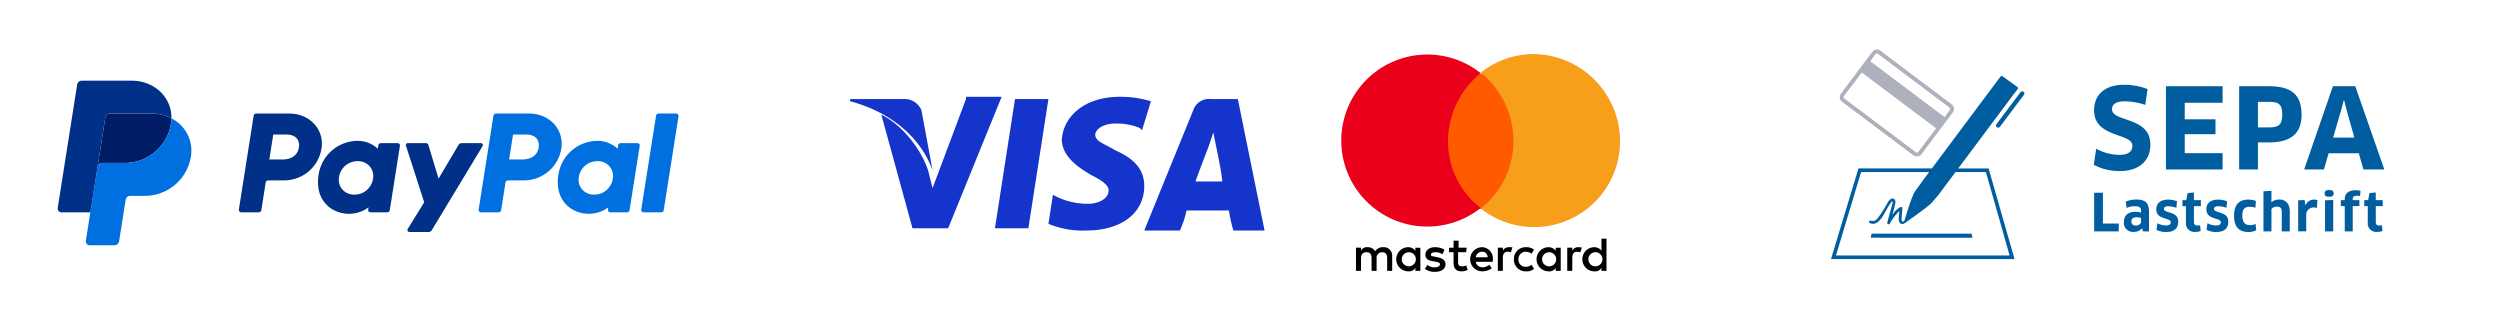 <svg xmlns="http://www.w3.org/2000/svg" width="497" height="62" viewBox="0 0 497 62">
  <g id="Gruppe_104" data-name="Gruppe 104" transform="translate(-343 -7306)">
    <g id="Gruppe_100" data-name="Gruppe 100">
      <g id="Ebene_1" data-name="Ebene 1" transform="translate(354.465 7322.031)">
        <g id="Gruppe_69" data-name="Gruppe 69" transform="translate(0.001)">
          <path id="Pfad_94" data-name="Pfad 94" d="M191.666,34.192a.513.513,0,0,0-.509.436l-2.941,18.648a.478.478,0,0,0,.4.545.49.49,0,0,0,.075.006h3.486a.515.515,0,0,0,.509-.436l.863-5.476a.518.518,0,0,1,.509-.436h3.171a7.522,7.522,0,0,0,7.424-6.366c.58-3.693-2.306-6.915-6.4-6.923h-6.59Zm3.391,4.164h2.537c2.088,0,2.769,1.232,2.552,2.595s-1.27,2.371-3.291,2.371h-2.581l.783-4.967Zm16.689,1.267a7.875,7.875,0,0,0-7.426,5.631s-1.693,5,2.133,7.745A6.532,6.532,0,0,0,214,52.836l-.069.438a.478.478,0,0,0,.4.545.466.466,0,0,0,.073.006h3.31a.515.515,0,0,0,.509-.436l2.013-12.77a.475.475,0,0,0-.4-.545.49.49,0,0,0-.075-.006h-3.31a.515.515,0,0,0-.509.436l-.109.687a5.752,5.752,0,0,0-4.087-1.569h0Zm.107,4.033a3.347,3.347,0,0,1,1.039.153,2.928,2.928,0,0,1,2,3.318,3.709,3.709,0,0,1-3.718,3.18,3.355,3.355,0,0,1-1.039-.153,2.934,2.934,0,0,1-2.009-3.318,3.712,3.712,0,0,1,3.722-3.18h0Z" transform="translate(-152.198 -27.648)" fill="#003087"/>
          <path id="Pfad_95" data-name="Pfad 95" d="M440.816,34.192a.513.513,0,0,0-.509.436l-2.941,18.648a.478.478,0,0,0,.4.545.49.49,0,0,0,.075.006h3.486a.515.515,0,0,0,.509-.436l.863-5.476a.518.518,0,0,1,.509-.436h3.171a7.519,7.519,0,0,0,7.422-6.366c.58-3.693-2.306-6.915-6.395-6.923h-6.59Zm3.389,4.164h2.537c2.088,0,2.769,1.232,2.552,2.595s-1.27,2.371-3.291,2.371h-2.581l.783-4.967Zm16.689,1.267a7.875,7.875,0,0,0-7.426,5.631s-1.693,5,2.133,7.745a6.531,6.531,0,0,0,7.543-.163l-.069.438a.478.478,0,0,0,.4.545.49.49,0,0,0,.075.006h3.31a.515.515,0,0,0,.509-.436l2.015-12.77a.475.475,0,0,0-.4-.545.49.49,0,0,0-.075-.006H465.6a.515.515,0,0,0-.509.436l-.109.687a5.752,5.752,0,0,0-4.087-1.569h0ZM461,43.656a3.347,3.347,0,0,1,1.039.153,2.928,2.928,0,0,1,2,3.318,3.709,3.709,0,0,1-3.718,3.18,3.356,3.356,0,0,1-1.039-.153,2.934,2.934,0,0,1-2.009-3.318A3.713,3.713,0,0,1,461,43.656h0Z" transform="translate(-353.676 -27.648)" fill="#0070e0"/>
          <path id="Pfad_96" data-name="Pfad 96" d="M362.13,64.91a.388.388,0,0,0-.369.505l3.63,11.262-3.281,5.308a.388.388,0,0,0,.329.591h3.879a.644.644,0,0,0,.551-.312L377,65.5a.388.388,0,0,0-.331-.587h-3.879a.645.645,0,0,0-.555.318l-3.989,6.735-2.024-6.685a.515.515,0,0,0-.494-.367h-3.6Z" transform="translate(-292.526 -52.49)" fill="#003087"/>
          <path id="Pfad_97" data-name="Pfad 97" d="M609.754,34.192a.515.515,0,0,0-.509.436L606.3,53.274a.475.475,0,0,0,.4.545.489.489,0,0,0,.075.006h3.486a.515.515,0,0,0,.509-.436l2.941-18.648a.478.478,0,0,0-.4-.545.466.466,0,0,0-.073-.006h-3.486Z" transform="translate(-490.288 -27.648)" fill="#0070e0"/>
          <path id="Pfad_98" data-name="Pfad 98" d="M43.86,34.2a.944.944,0,0,0-.932.8L41.38,44.814a.942.942,0,0,1,.932-.8h4.535a9.263,9.263,0,0,0,9.146-7.843,7.563,7.563,0,0,0,.09-1.018,8.6,8.6,0,0,0-4.016-.957H43.86Z" transform="translate(-33.462 -27.656)" fill="#001c64"/>
          <path id="Pfad_99" data-name="Pfad 99" d="M46.257,39.2a7.563,7.563,0,0,1-.09,1.018,9.265,9.265,0,0,1-9.146,7.843H32.486a.944.944,0,0,0-.932.8L30.13,57.879l-.892,5.66a.766.766,0,0,0,.635.876.852.852,0,0,0,.121.01h4.923a.944.944,0,0,0,.932-.8l1.3-8.224a.944.944,0,0,1,.932-.8h2.9a9.263,9.263,0,0,0,9.146-7.843A7.187,7.187,0,0,0,46.257,39.2h0Z" transform="translate(-23.637 -31.699)" fill="#0070e0"/>
          <path id="Pfad_100" data-name="Pfad 100" d="M4.805,0a.944.944,0,0,0-.932.8L.01,25.293a.767.767,0,0,0,.758.886H6.5l1.422-9.022L9.466,7.34a.942.942,0,0,1,.932-.8H18.6a8.6,8.6,0,0,1,4.016.957C22.7,3.392,19.311,0,14.65,0Z" transform="translate(-0.001)" fill="#003087"/>
        </g>
      </g>
      <rect id="Rechteck_64" data-name="Rechteck 64" width="148" height="62" transform="translate(343 7306)" fill="none"/>
    </g>
    <g id="Gruppe_101" data-name="Gruppe 101">
      <g id="micropayment_credit_card" transform="translate(510.769 7316.443)">
        <g id="g4158" transform="translate(-81.166 -105.048)">
          <path id="polygon9" d="M117.837,139.987h-6.645l3.987-25.694h6.645Z" fill="#1434cb"/>
          <path id="path11" d="M142.2,114.736a20.536,20.536,0,0,0-6.2-.886c-6.645,0-11.075,3.544-11.518,8.417,0,3.544,3.544,5.759,5.759,7.088,2.658,1.329,3.544,2.215,3.544,3.1,0,1.772-2.215,2.658-3.987,2.658a14.149,14.149,0,0,1-6.2-1.329l-.886-.443-.886,5.759a17.652,17.652,0,0,0,7.531,1.329c7.088,0,11.518-3.544,11.518-8.86,0-3.1-1.772-5.316-5.759-7.088-2.215-1.329-3.987-1.772-3.987-3.1,0-.886,1.329-2.215,3.987-2.215a11.855,11.855,0,0,1,4.873.886l.443.443,1.772-5.759Z" fill="#1434cb"/>
          <path id="path13" d="M151.062,130.684c.443-1.329,2.658-7.088,2.658-7.088l.886-2.658.443,2.215s1.329,6.2,1.329,7.531Zm8.417-16.391h-5.316a3.319,3.319,0,0,0-3.544,2.215l-9.746,23.922h7.088a20.6,20.6,0,0,0,1.329-3.987h8.417a28.238,28.238,0,0,0,.886,3.987h6.2l-5.316-26.137Z" fill="#1434cb"/>
          <path id="path15" d="M105.433,114.293l-6.645,17.72-.886-3.544c-1.329-3.987-4.873-8.86-9.3-11.075l6.2,22.593h7.088l10.632-26.137h-7.088v.443Z" fill="#1434cb"/>
          <path id="path17" d="M93.029,114.293H82.4v.443c8.417,2.215,14.176,7.531,16.391,13.733l-2.215-11.961a3.649,3.649,0,0,0-3.544-2.215Z" fill="#1434cb"/>
        </g>
        <g id="Ebene_1-2">
          <g id="Gruppe_68" data-name="Gruppe 68">
            <path id="Pfad_92" data-name="Pfad 92" d="M109,43.4V40.5a1.68,1.68,0,0,0-1.8-1.8,1.819,1.819,0,0,0-1.6.8,1.645,1.645,0,0,0-1.5-.8,1.28,1.28,0,0,0-1.3.7v-.6h-1v4.6h1V40.9c0-.8.4-1.2,1.1-1.2s1,.4,1,1.2v2.5h1V40.9a1.079,1.079,0,0,1,1.1-1.2c.7,0,1,.4,1,1.2v2.5Zm14.8-4.6h-1.6V37.4h-1v1.4h-.9v.9h.9v2.1c0,1,.4,1.7,1.6,1.7a2.375,2.375,0,0,0,1.2-.3l-.3-.9a1.486,1.486,0,0,1-.9.2c-.5,0-.7-.3-.7-.8v-2h1.6l.1-.9Zm8.4-.1a1.273,1.273,0,0,0-1.2.7v-.6h-1v4.6h1V40.8c0-.8.3-1.2,1-1.2.2,0,.4.1.6.1l.3-1Zm-12.8.5a3.557,3.557,0,0,0-1.9-.5c-1.1,0-1.9.6-1.9,1.5,0,.8.6,1.2,1.6,1.3l.5.1c.5.1.8.2.8.5s-.4.6-1,.6a2.07,2.07,0,0,1-1.5-.5l-.5.8a3.173,3.173,0,0,0,2,.6c1.3,0,2.1-.6,2.1-1.5,0-.8-.6-1.2-1.6-1.4l-.5-.1c-.4-.1-.8-.1-.8-.4s.3-.5.9-.5a2.588,2.588,0,0,1,1.4.4l.4-.9Zm26.6-.5a1.273,1.273,0,0,0-1.2.7v-.6h-1v4.6h1V40.8c0-.8.3-1.2,1-1.2.2,0,.4.1.6.1l.3-.9a1.7,1.7,0,0,0-.7-.1Zm-12.8,2.4a2.311,2.311,0,0,0,2.4,2.4,2.2,2.2,0,0,0,1.6-.5l-.5-.8a1.922,1.922,0,0,1-1.2.4,1.394,1.394,0,0,1-1.4-1.5,1.453,1.453,0,0,1,1.4-1.5,1.922,1.922,0,0,1,1.2.4l.5-.8a2.352,2.352,0,0,0-1.6-.5,2.311,2.311,0,0,0-2.4,2.4Zm9.3,0V38.8h-1v.6a1.75,1.75,0,0,0-1.4-.7,2.4,2.4,0,0,0,0,4.8,1.417,1.417,0,0,0,1.4-.7v.6h1V41.1Zm-3.7,0a1.4,1.4,0,1,1,2.8,0,1.4,1.4,0,1,1-2.8,0Zm-11.9-2.4a2.4,2.4,0,0,0,0,4.8,3.292,3.292,0,0,0,1.9-.6l-.5-.7a2.355,2.355,0,0,1-1.3.5,1.365,1.365,0,0,1-1.4-1.1H129v-.4a2.23,2.23,0,0,0-2.1-2.5Zm0,.9c.6,0,1,.4,1.1,1.1h-2.4a1.3,1.3,0,0,1,1.3-1.1Zm24.7,1.5V37h-1v2.4a1.75,1.75,0,0,0-1.4-.7,2.4,2.4,0,0,0,0,4.8,1.417,1.417,0,0,0,1.4-.7v.6h1V41.1Zm-3.6,0a1.4,1.4,0,1,1,2.8,0,1.4,1.4,0,1,1-2.8,0Zm-33.4,0V38.8h-1v.6a1.75,1.75,0,0,0-1.4-.7,2.4,2.4,0,0,0,0,4.8,1.417,1.417,0,0,0,1.4-.7v.6h1V41.1Zm-3.7,0a1.4,1.4,0,1,1,2.8,0,1.4,1.4,0,1,1-2.8,0Z"/>
            <g id="Gruppe_67" data-name="Gruppe 67">
              <rect id="rect19" width="15" height="26.9" transform="translate(119.1 4.2)" fill="#ff5a00"/>
              <path id="Pfad_93" data-name="Pfad 93" d="M120.1,17.6a17.427,17.427,0,0,1,6.5-13.5,17.1,17.1,0,1,0,0,26.8,16.581,16.581,0,0,1-6.5-13.3Z" fill="#eb001b"/>
              <path id="path22" d="M154.3,17.6A17.083,17.083,0,0,1,126.6,31a16.974,16.974,0,0,0,6.5-13.5A17.427,17.427,0,0,0,126.6,4,17.051,17.051,0,0,1,137.2.3,17.394,17.394,0,0,1,154.3,17.6Z" fill="#f79e1b"/>
            </g>
          </g>
        </g>
      </g>
      <rect id="Rechteck_65" data-name="Rechteck 65" width="175" height="62" transform="translate(502 7306)" fill="none"/>
    </g>
    <g id="Gruppe_102" data-name="Gruppe 102">
      <g id="Ebene_1-2-2" data-name="Ebene 1" transform="translate(707 7315.848)">
        <g id="Gruppe_71" data-name="Gruppe 71" transform="translate(0 -0.004)">
          <path id="Pfad_101" data-name="Pfad 101" d="M312.183,58.341a10.851,10.851,0,0,1-5.123-1.235l.487-3.2a9.649,9.649,0,0,0,4.592,1.215c1.81,0,2.6-.662,2.6-1.81,0-2.6-7.617-1.5-7.617-7.042,0-2.8,1.81-5.077,6-5.077a12.846,12.846,0,0,1,4.636.861l-.463,3.136a13.3,13.3,0,0,0-4-.706c-2.053,0-2.6.706-2.6,1.589,0,2.583,7.617,1.392,7.617,7,0,3.267-2.275,5.276-6.137,5.276Z" transform="translate(-254.82 -34.182)" fill="#005da0"/>
          <path id="Pfad_102" data-name="Pfad 102" d="M402.688,56.181v3.244H391.43V42.87h11.258v3.289h-7.527v3.29h6.115v2.957h-6.115v3.775h7.527Z" transform="translate(-324.836 -35.576)" fill="#005da0"/>
          <path id="Pfad_103" data-name="Pfad 103" d="M482.9,54.039h-2.207v5.386H476.96V42.87H482.9c4.592,0,6.468,1.81,6.468,5.674,0,3.488-1.854,5.5-6.468,5.5Zm0-8.057h-2.207v5.077H482.9c1.832,0,2.627-.463,2.627-2.538S484.818,45.982,482.9,45.982Z" transform="translate(-395.814 -35.576)" fill="#005da0"/>
          <path id="Pfad_104" data-name="Pfad 104" d="M563.751,56.2h-6l-.927,3.224h-3.93l5.716-16.557h4.437l5.783,16.557h-4.15l-.927-3.224Zm-3.443-8.787-1.655,5.674h4.216l-1.589-5.674-.442-1.744h-.066Z" transform="translate(-458.826 -35.576)" fill="#005da0"/>
          <path id="Pfad_105" data-name="Pfad 105" d="M312.43,173.44,312.389,175H307.52V167.31h1.742v6.13Z" transform="translate(-255.201 -138.845)" fill="#005da0"/>
          <path id="Pfad_106" data-name="Pfad 106" d="M345.989,181l-.031-.01a2.139,2.139,0,0,1-1.681.708,1.8,1.8,0,0,1-1.928-2.06c0-1.148.8-1.936,2.213-1.936a4.007,4.007,0,0,1,1.189.174v-.359c0-.626-.328-.914-1.179-.914a4.063,4.063,0,0,0-1.712.339l-.134-1.271a5.376,5.376,0,0,1,2.132-.41c1.836,0,2.47.789,2.47,2.491V181.6h-1.22l-.124-.594Zm-.237-2.071a2.527,2.527,0,0,0-.881-.134c-.708,0-1.036.277-1.036.82,0,.606.359.82.881.82s1.034-.328,1.034-.728v-.779Z" transform="translate(-284.106 -145.442)" fill="#005da0"/>
          <path id="Pfad_107" data-name="Pfad 107" d="M382.129,181.818a4.078,4.078,0,0,1-1.948-.43l.163-1.312a3.866,3.866,0,0,0,1.774.441c.636,0,.9-.257.9-.626,0-.994-2.88-.42-2.88-2.593,0-1.118.759-1.917,2.358-1.917a4.713,4.713,0,0,1,1.763.339l-.133,1.3a4.779,4.779,0,0,0-1.66-.318c-.522,0-.81.206-.81.524,0,.943,2.84.379,2.84,2.521,0,1.24-.687,2.07-2.368,2.07Z" transform="translate(-315.466 -145.542)" fill="#005da0"/>
          <path id="Pfad_108" data-name="Pfad 108" d="M412.977,169.775v3.178c0,.481.247.687.738.687a1.724,1.724,0,0,0,.492-.071l.092,1.159a2.989,2.989,0,0,1-1.067.175,1.686,1.686,0,0,1-1.846-1.9v-3.229h-.7v-1.189h.769l.267-1.405,1.25-.112v1.518h1.383v1.189h-1.383Z" transform="translate(-340.819 -138.645)" fill="#005da0"/>
          <path id="Pfad_109" data-name="Pfad 109" d="M440.639,181.818a4.078,4.078,0,0,1-1.948-.43l.163-1.312a3.866,3.866,0,0,0,1.774.441c.636,0,.9-.257.9-.626,0-.994-2.88-.42-2.88-2.593,0-1.118.759-1.917,2.358-1.917a4.713,4.713,0,0,1,1.763.339l-.133,1.3a4.779,4.779,0,0,0-1.66-.318c-.522,0-.81.206-.81.524,0,.943,2.839.379,2.839,2.521,0,1.24-.687,2.07-2.368,2.07Z" transform="translate(-364.022 -145.542)" fill="#005da0"/>
          <path id="Pfad_110" data-name="Pfad 110" d="M475.255,176.991a3.277,3.277,0,0,0-1.057-.194c-1.159,0-1.538.481-1.538,1.793s.544,1.854,1.507,1.854a2.66,2.66,0,0,0,1.128-.236l.112,1.24a3.107,3.107,0,0,1-1.589.359c-1.836,0-2.809-1.046-2.809-3.219,0-2.06.851-3.219,2.839-3.219a4.458,4.458,0,0,1,1.5.267l-.092,1.353Z" transform="translate(-390.877 -145.533)" fill="#005da0"/>
          <path id="Pfad_111" data-name="Pfad 111" d="M509,173.2V169.24c0-.636-.318-.963-.994-.963a1.33,1.33,0,0,0-1.057.471V173.2H505.36v-7.976l1.589-.082v1.414l-.02.82.031.02a2.37,2.37,0,0,1,1.548-.534c1.312,0,2.081.881,2.081,2.378V173.2H509Z" transform="translate(-419.383 -137.044)" fill="#005da0"/>
          <path id="Pfad_112" data-name="Pfad 112" d="M545.912,181.7v-6.171l1.271-.061.143,1.036h.031a1.874,1.874,0,0,1,1.7-1.118,2.35,2.35,0,0,1,.677.092l-.1,1.569a2.29,2.29,0,0,0-.677-.1,1.46,1.46,0,0,0-1.446,1.64V181.7h-1.6Z" transform="translate(-453.034 -145.55)" fill="#005da0"/>
          <path id="Pfad_113" data-name="Pfad 113" d="M577.682,165.414c-.614,0-.912-.174-.912-.677,0-.441.3-.687.912-.687s.9.236.9.687S578.306,165.414,577.682,165.414Zm-.82,6.878v-6.171l1.63-.071v6.242Z" transform="translate(-478.644 -136.139)" fill="#005da0"/>
          <path id="Pfad_114" data-name="Pfad 114" d="M596.529,172.6v-5.032h-.779v-1.179h.779v-.267c0-.932.646-1.7,2.132-1.7a3.749,3.749,0,0,1,1.005.133l-.094,1.026a2.786,2.786,0,0,0-.594-.061c-.624,0-.861.247-.861.646v.226h1.322v1.179h-1.322V172.6h-1.589Z" transform="translate(-494.394 -136.446)" fill="#005da0"/>
          <path id="Pfad_115" data-name="Pfad 115" d="M625.447,169.775v3.178c0,.481.247.687.738.687a1.724,1.724,0,0,0,.492-.071l.092,1.159a2.99,2.99,0,0,1-1.067.175,1.686,1.686,0,0,1-1.846-1.9v-3.229h-.7v-1.189h.769l.267-1.405,1.25-.112v1.518h1.383v1.189h-1.383Z" transform="translate(-517.141 -138.645)" fill="#005da0"/>
          <path id="Pfad_116" data-name="Pfad 116" d="M32.514,10.9,25.406,5.563,18.3.221a1.122,1.122,0,0,0-1.57.221l-6.256,8.33a1.168,1.168,0,0,0,.221,1.6l4.235,3.181,5.723,4.3,4.235,3.181a1.125,1.125,0,0,0,1.244.07,1.092,1.092,0,0,0,.354-.3l6.257-8.33a1.123,1.123,0,0,0-.225-1.57ZM17.839.859l4.235,3.181h0l2.862,2.15L27.8,8.341h0l4.235,3.18a.366.366,0,0,1,.077.51l-1.016,1.4L26.3,9.828l-5.192-3.9-4.793-3.6L17.33.927a.365.365,0,0,1,.51-.07Zm8.011,19.5a.349.349,0,0,1-.214.122.372.372,0,0,1-.267-.068l-4.258-3.2-5.7-4.28-4.258-3.2a.362.362,0,0,1-.14-.236.344.344,0,0,1,.058-.24L12.235,7.71s1.274-1.649,2.394-3.139l4.793,3.6,5.192,3.9,4.793,3.6c-1.119,1.49-2.394,3.139-2.394,3.139L25.85,20.361Z" transform="translate(-8.502 0.004)" fill="#aeb1bc"/>
          <g id="Gruppe_70" data-name="Gruppe 70" transform="translate(0 5.244)">
            <path id="Pfad_117" data-name="Pfad 117" d="M25.292,49.214,36.015,34.875l1.094-1.441s.022-.031.032-.048a.228.228,0,0,0-.044-.327l-3.035-2.2a.229.229,0,0,0-.323.06l-.034.044-.41.524L20.052,49.212H5.466L0,67.231H36.49L31.335,49.214H25.292Zm-24.3,17.3L5.985,49.932H19.514l-1.167,1.56-1.677,2.319-.191.344-.177.4-.18.447-.189.476-.18.519-.177.51-.168.514-.165.5L15.094,58l-.138.441-.121.384-.092.32-.071.245-.06.151a.391.391,0,0,1-.039.073c-.034.046-.238.235-.4.111s-.143-.539-.128-.74l.148-1.841a.279.279,0,0,0-.417-.238,4.7,4.7,0,0,0-1.6,1.546c.037-.14.077-.279.114-.419a16.365,16.365,0,0,0,.507-1.936c.053-.371-.041-.812-.476-.885-.488-.082-.806.432-1.046.771a22.171,22.171,0,0,1-2.047,3.2,1.193,1.193,0,0,1-1.2.442c-.561-.16-.781.5.213.592.977.088,1.7-.944,2.147-1.666.322-.524.6-1.072.919-1.6.151-.253.308-.505.481-.743.073-.1.214-.376.347-.412.174-.048.129.053.119.189a5.331,5.331,0,0,1-.235.924l-.265.975-.567,2.091a.278.278,0,0,0,.505.213,10.021,10.021,0,0,1,1.9-2.5c-.017.218-.036.436-.053.653a7.742,7.742,0,0,0-.073,1.1c.041.589.487,1,1.043.738a1.97,1.97,0,0,0,.5-.34l.034-.024.117-.088.214-.143.293-.2.325-.243.359-.253.422-.3.429-.316.429-.315.429-.316.419-.318.391-.3.361-.294.316-.245.252-.233.2-.189.007-.01.005.005L21.341,54.5l3.411-4.561H30.8l4.709,16.581H.992Z" transform="translate(0 -30.817)" fill="#005da0"/>
            <rect id="Rechteck_39" data-name="Rechteck 39" width="8.847" height="0.864" rx="0.432" transform="translate(32.622 9.957) rotate(-53.07)" fill="#005da0"/>
            <path id="Pfad_118" data-name="Pfad 118" d="M56.4,215.973H66.54l-.216-.8H46.474l-.214.8Z" transform="translate(-38.39 -183.806)" fill="#005da0"/>
          </g>
        </g>
      </g>
      <rect id="Rechteck_66" data-name="Rechteck 66" width="151" height="62" transform="translate(689 7306)" fill="none"/>
    </g>
  </g>
</svg>
